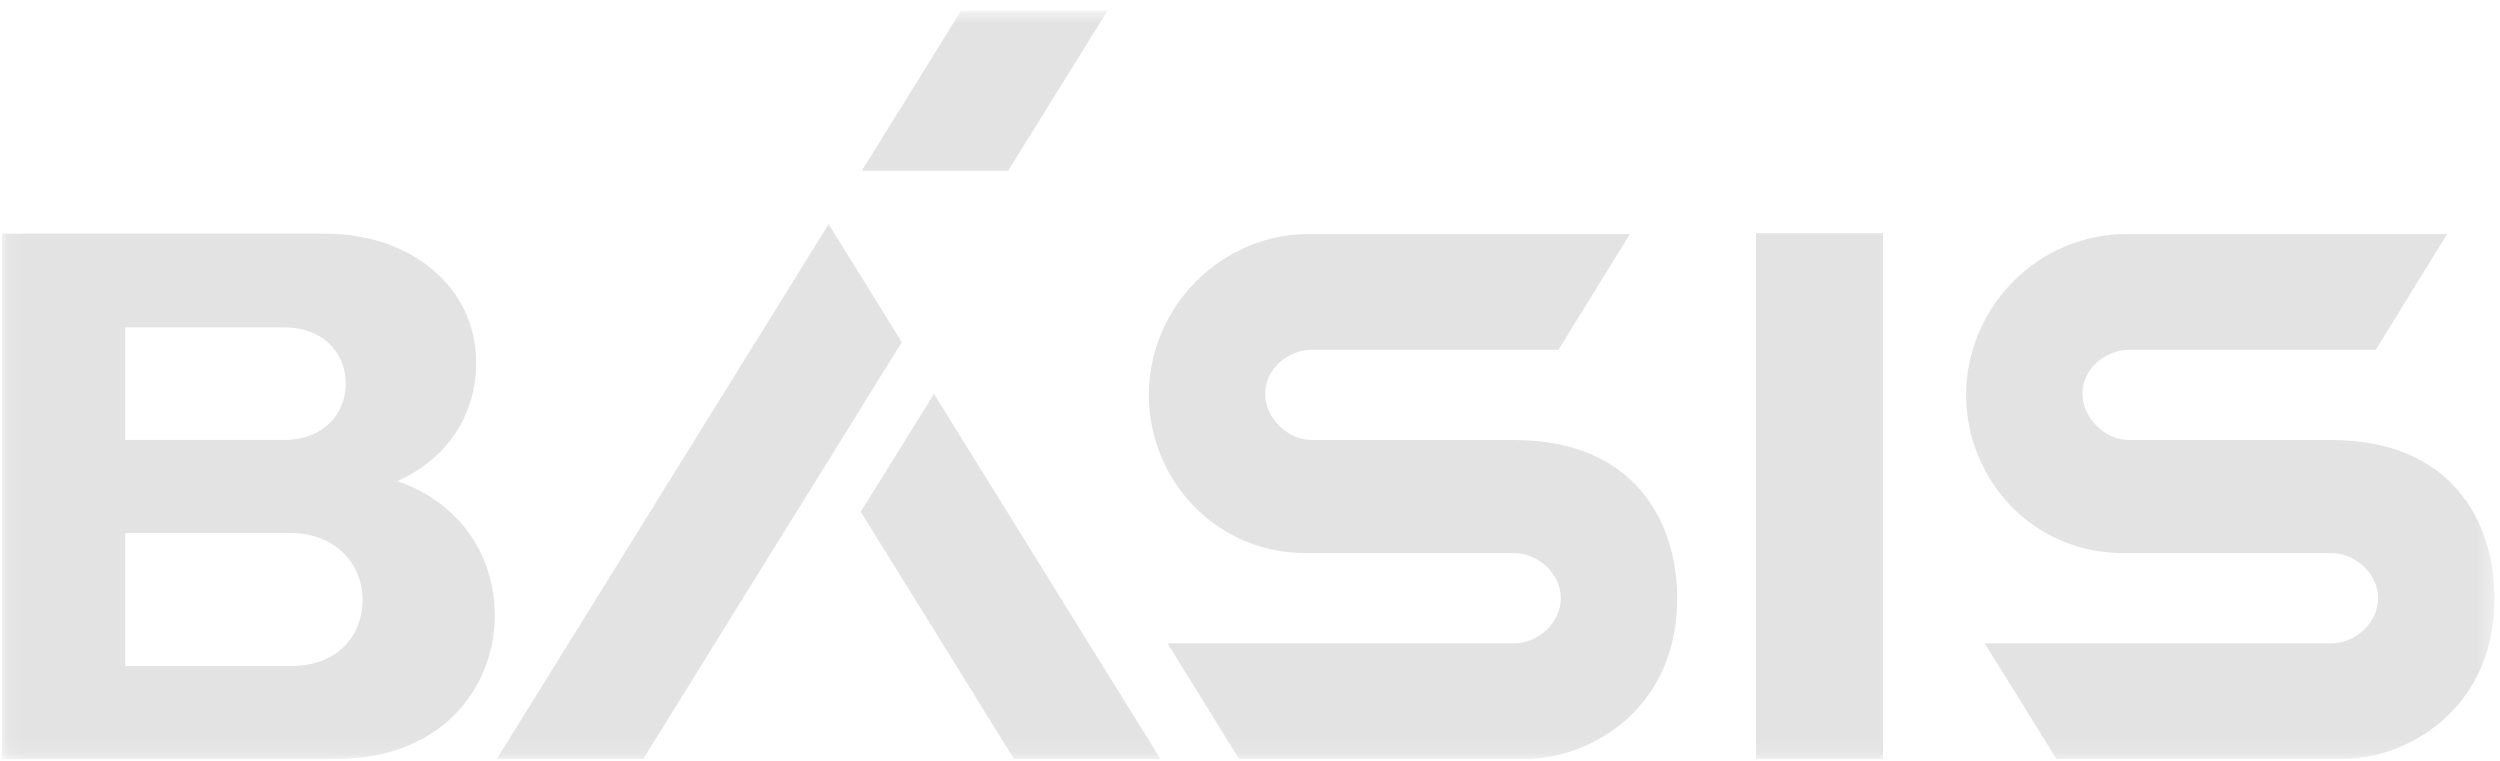 <svg width="161" height="49" viewBox="0 0 161 49" fill="none" xmlns="http://www.w3.org/2000/svg">
<g id="cc84dbcd5ab0d1a75c0f 1" clip-path="url(#clip0_6365_12831)">
<g id="Mask group">
<mask id="mask0_6365_12831" style="mask-type:luminance" maskUnits="userSpaceOnUse" x="0" y="0" width="161" height="49">
<g id="Group">
<path id="Vector" d="M160.644 0.685H0.111V48.886H160.644V0.685Z" fill="white"/>
</g>
</mask>
<g mask="url(#mask0_6365_12831)">
<g id="Group_2">
<path id="Vector_2" d="M121.263 15.014H113.088V48.886H121.263V15.014Z" fill="#E3E3E3"/>
<path id="Vector_3" d="M25.589 30.985C28.574 29.657 30.665 26.943 30.665 23.369C30.665 18.446 26.417 15.05 20.977 15.05H0.111V30.494V48.888H21.471C29.149 48.888 31.865 43.573 31.865 39.691C31.865 35.374 29.239 32.23 25.59 30.987L25.589 30.985ZM8.063 21.085H18.304C20.799 21.085 22.265 22.707 22.265 24.709C22.265 26.709 20.764 28.332 18.304 28.332H8.063V21.085ZM23.349 38.609C23.349 40.974 21.72 42.891 18.726 42.891H8.063V34.325H18.726C21.508 34.325 23.349 36.242 23.349 38.607V38.609Z" fill="#E3E3E3"/>
<path id="Vector_4" d="M79.803 48.886L75.183 41.429H97.51C98.253 41.429 99.01 41.119 99.585 40.58C100.177 40.025 100.517 39.275 100.517 38.525C100.517 37.774 100.177 37.026 99.585 36.469C99.01 35.929 98.253 35.62 97.51 35.62H84.091C81.316 35.62 78.743 34.532 76.847 32.557C75.944 31.616 75.236 30.522 74.742 29.307C74.239 28.069 73.984 26.765 73.984 25.432C73.984 24.099 74.256 22.715 74.793 21.445C75.313 20.212 76.056 19.102 77.003 18.145C78.961 16.164 81.557 15.072 84.312 15.072H104.968L100.362 22.529H84.486C83.741 22.529 82.988 22.82 82.419 23.328C81.813 23.869 81.479 24.586 81.479 25.346C81.479 26.912 82.911 28.337 84.484 28.337H97.512C105.254 28.337 108.011 33.598 108.011 38.523C108.011 42.624 106.189 45.073 104.659 46.406C102.88 47.957 100.469 48.884 98.209 48.884H79.805L79.803 48.886Z" fill="#E3E3E3"/>
<path id="Vector_5" d="M58.077 22.036L53.362 14.438L31.988 48.886H41.417L58.077 22.036Z" fill="#E3E3E3"/>
<path id="Vector_6" d="M65.308 48.886H74.737L60.148 25.362L55.434 32.959L65.308 48.886Z" fill="#E3E3E3"/>
<path id="Vector_7" d="M61.896 0.685L55.498 10.996H64.927L71.325 0.685H61.896Z" fill="#E3E3E3"/>
<path id="Vector_8" d="M132.436 48.886L127.816 41.429H150.143C150.886 41.429 151.642 41.119 152.218 40.58C152.809 40.025 153.15 39.275 153.15 38.525C153.15 37.774 152.809 37.026 152.218 36.469C151.642 35.929 150.886 35.62 150.143 35.62H136.724C133.949 35.62 131.376 34.532 129.48 32.557C128.577 31.616 127.869 30.522 127.375 29.307C126.871 28.069 126.617 26.765 126.617 25.432C126.617 24.099 126.889 22.715 127.426 21.445C127.946 20.212 128.689 19.102 129.635 18.145C131.594 16.164 134.19 15.072 136.944 15.072H157.6L152.995 22.529H137.119C136.374 22.529 135.621 22.82 135.052 23.328C134.446 23.869 134.112 24.586 134.112 25.346C134.112 26.912 135.544 28.337 137.117 28.337H150.144C157.887 28.337 160.644 33.598 160.644 38.523C160.644 42.624 158.822 45.073 157.292 46.406C155.513 47.957 153.102 48.884 150.841 48.884H132.438L132.436 48.886Z" fill="#E3E3E3"/>
</g>
</g>
</g>
</g>
<defs>
<clipPath id="clip0_6365_12831">
<rect width="160.664" height="48.355" fill="white" transform="translate(0.111 0.606)"/>
</clipPath>
</defs>
</svg>
